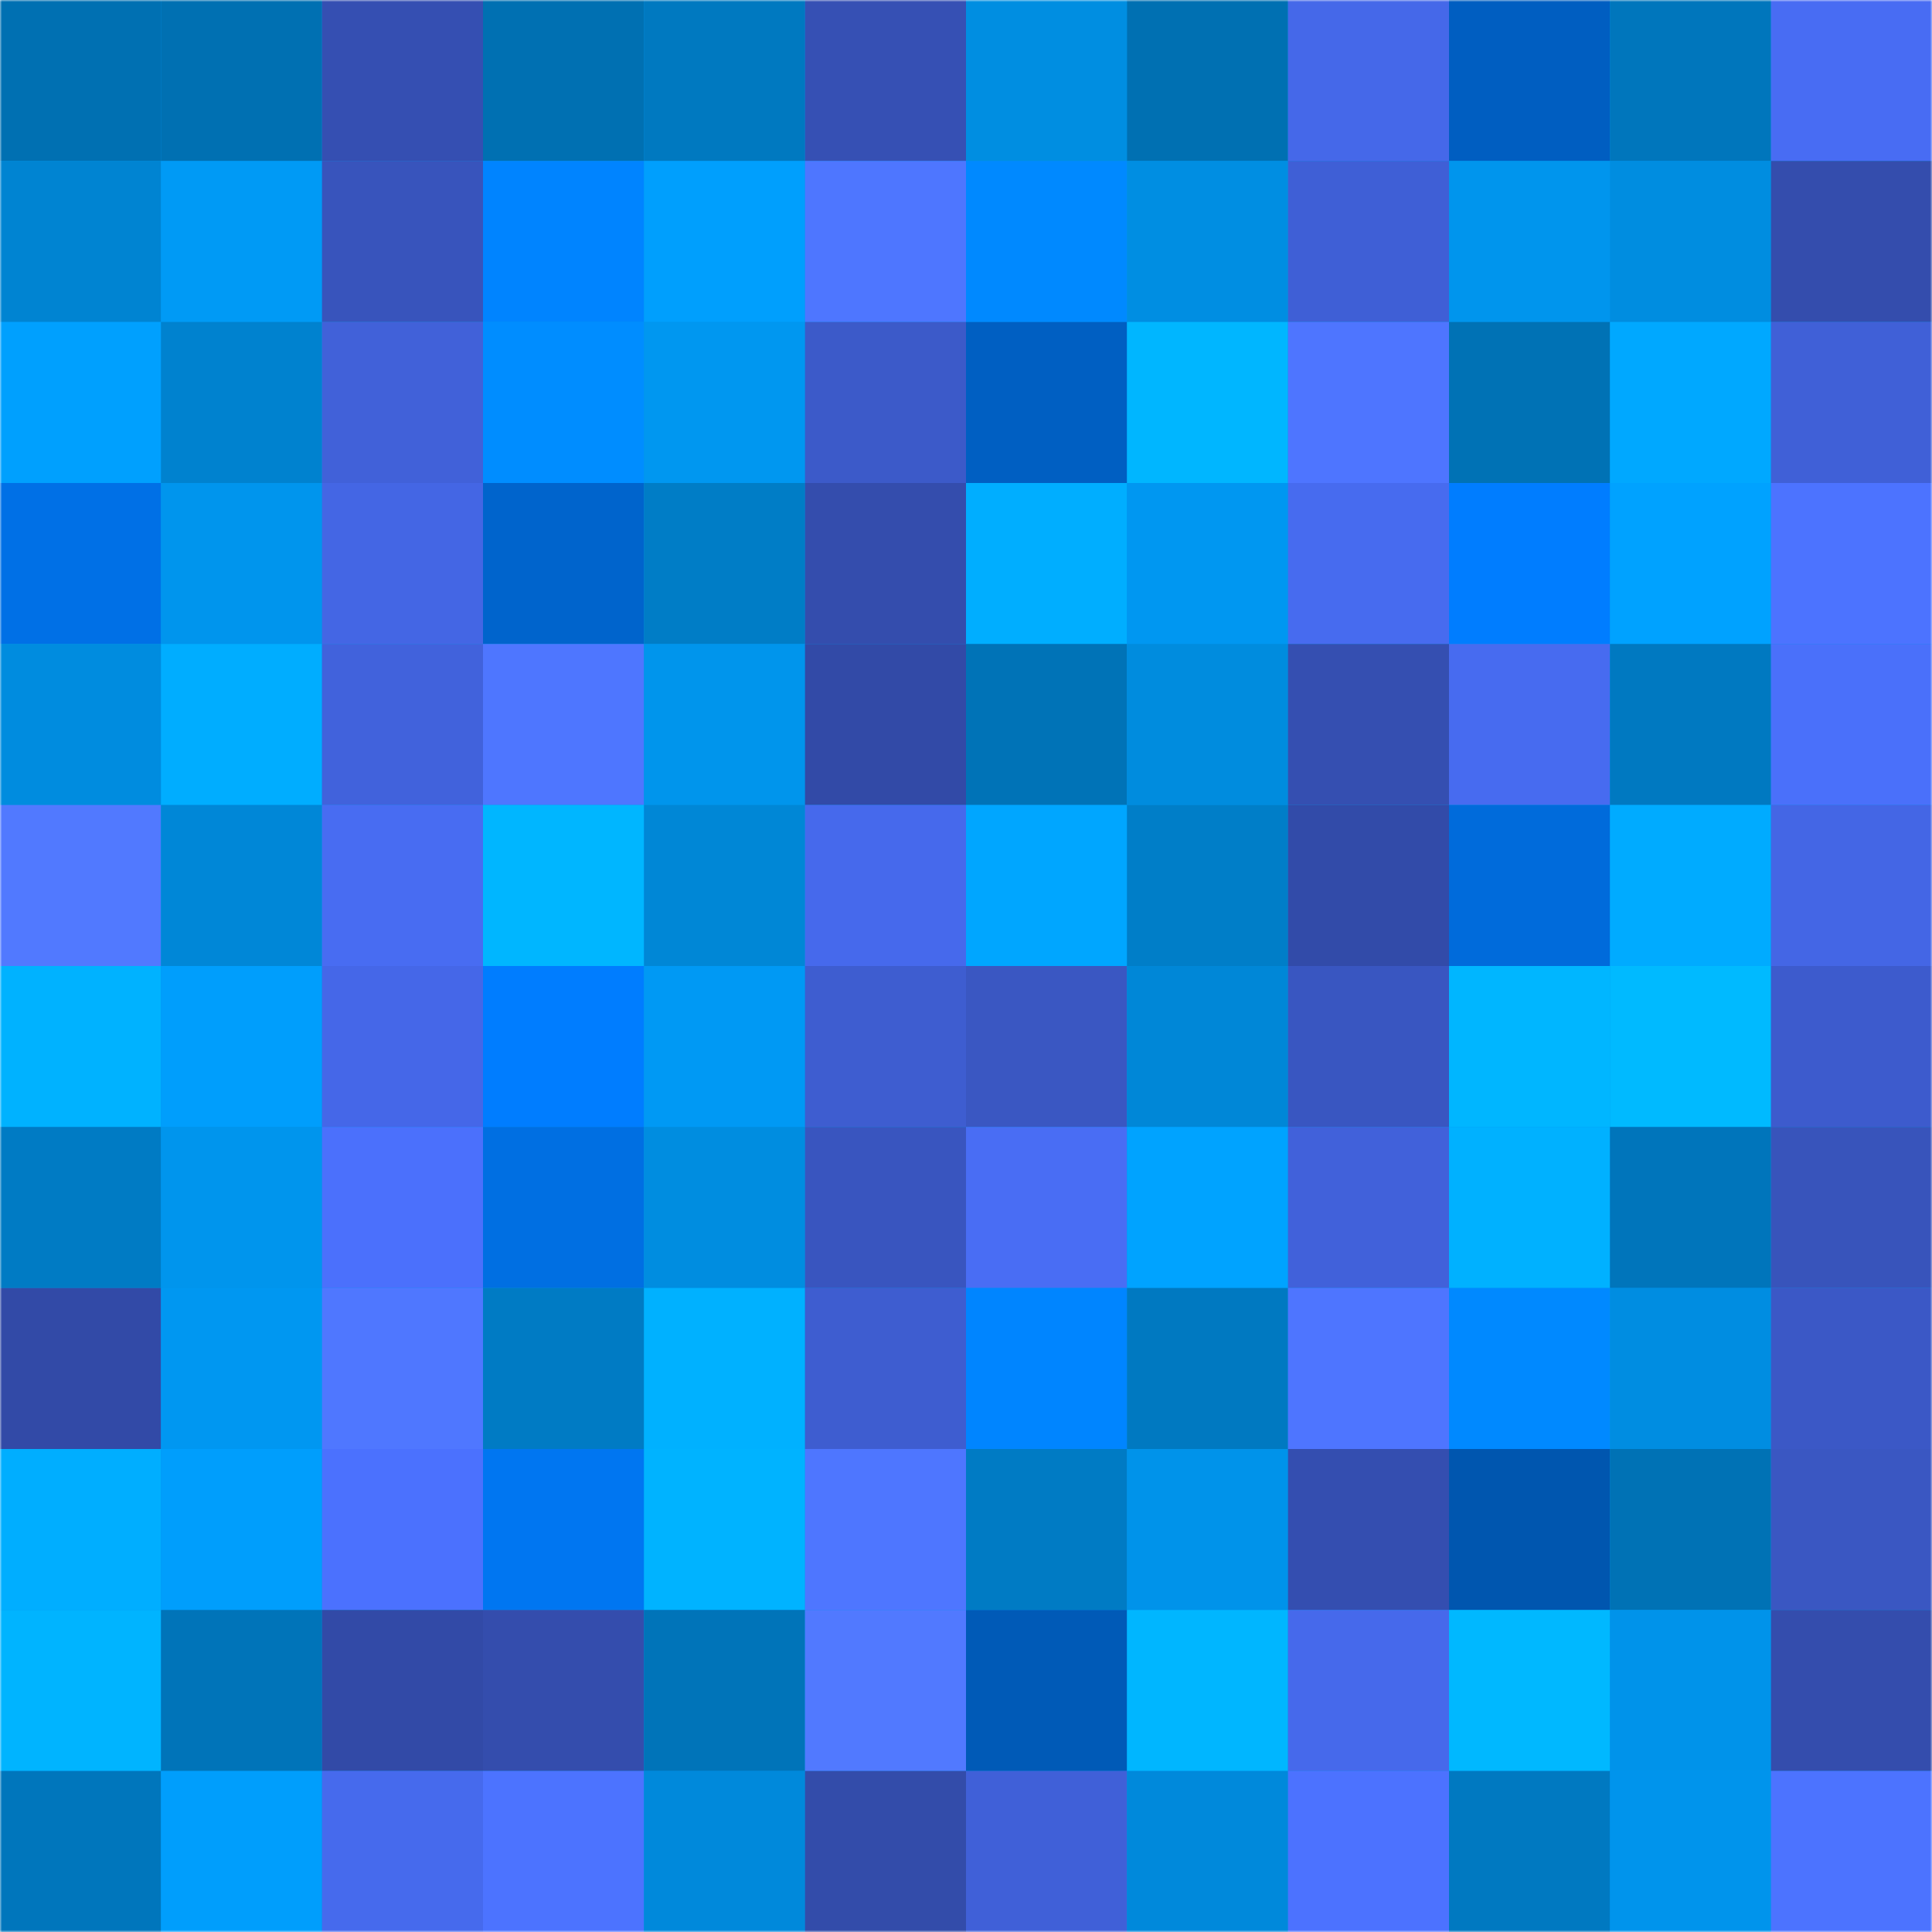 <svg viewBox="0 0 480 480" fill="none" role="img" xmlns="http://www.w3.org/2000/svg" width="240" height="240" name="ens%2Callisonbehuniak.eth"><mask id="267961112" mask-type="alpha" maskUnits="userSpaceOnUse" x="0" y="0" width="480" height="480"><rect width="480" height="480" rx="0" fill="#FFFFFF"></rect></mask><g mask="url(#267961112)"><rect width="480" height="480" rx="0" fill="#0095ed"></rect><rect x="0" y="0" width="40" height="40" fill="#0070b2"></rect><rect x="40" y="0" width="40" height="40" fill="#0070b2"></rect><rect x="80" y="0" width="40" height="40" fill="#354fb2"></rect><rect x="120" y="0" width="40" height="40" fill="#0070b2"></rect><rect x="160" y="0" width="40" height="40" fill="#0079c0"></rect><rect x="200" y="0" width="40" height="40" fill="#3650b4"></rect><rect x="240" y="0" width="40" height="40" fill="#008ee1"></rect><rect x="280" y="0" width="40" height="40" fill="#0070b2"></rect><rect x="320" y="0" width="40" height="40" fill="#4568e9"></rect><rect x="360" y="0" width="40" height="40" fill="#005ec1"></rect><rect x="400" y="0" width="40" height="40" fill="#0076bc"></rect><rect x="440" y="0" width="40" height="40" fill="#486cf3"></rect><rect x="0" y="40" width="40" height="40" fill="#0084d2"></rect><rect x="40" y="40" width="40" height="40" fill="#009af5"></rect><rect x="80" y="40" width="40" height="40" fill="#3854bc"></rect><rect x="120" y="40" width="40" height="40" fill="#0084ff"></rect><rect x="160" y="40" width="40" height="40" fill="#009ffd"></rect><rect x="200" y="40" width="40" height="40" fill="#4e76ff"></rect><rect x="240" y="40" width="40" height="40" fill="#0089ff"></rect><rect x="280" y="40" width="40" height="40" fill="#008ee2"></rect><rect x="320" y="40" width="40" height="40" fill="#3f5fd6"></rect><rect x="360" y="40" width="40" height="40" fill="#0095ed"></rect><rect x="400" y="40" width="40" height="40" fill="#008de0"></rect><rect x="440" y="40" width="40" height="40" fill="#344dad"></rect><rect x="0" y="80" width="40" height="40" fill="#00a0fe"></rect><rect x="40" y="80" width="40" height="40" fill="#0082cf"></rect><rect x="80" y="80" width="40" height="40" fill="#4161d9"></rect><rect x="120" y="80" width="40" height="40" fill="#008dff"></rect><rect x="160" y="80" width="40" height="40" fill="#0097f0"></rect><rect x="200" y="80" width="40" height="40" fill="#3c5ac9"></rect><rect x="240" y="80" width="40" height="40" fill="#005fc2"></rect><rect x="280" y="80" width="40" height="40" fill="#00b6ff"></rect><rect x="320" y="80" width="40" height="40" fill="#4e75ff"></rect><rect x="360" y="80" width="40" height="40" fill="#0072b5"></rect><rect x="400" y="80" width="40" height="40" fill="#00a8ff"></rect><rect x="440" y="80" width="40" height="40" fill="#4060d7"></rect><rect x="0" y="120" width="40" height="40" fill="#0070e6"></rect><rect x="40" y="120" width="40" height="40" fill="#0095ed"></rect><rect x="80" y="120" width="40" height="40" fill="#4466e4"></rect><rect x="120" y="120" width="40" height="40" fill="#0064cc"></rect><rect x="160" y="120" width="40" height="40" fill="#007dc6"></rect><rect x="200" y="120" width="40" height="40" fill="#344dad"></rect><rect x="240" y="120" width="40" height="40" fill="#00aeff"></rect><rect x="280" y="120" width="40" height="40" fill="#0097f1"></rect><rect x="320" y="120" width="40" height="40" fill="#476bef"></rect><rect x="360" y="120" width="40" height="40" fill="#007dff"></rect><rect x="400" y="120" width="40" height="40" fill="#00a2ff"></rect><rect x="440" y="120" width="40" height="40" fill="#4c73ff"></rect><rect x="0" y="160" width="40" height="40" fill="#008cdf"></rect><rect x="40" y="160" width="40" height="40" fill="#00adff"></rect><rect x="80" y="160" width="40" height="40" fill="#4162dc"></rect><rect x="120" y="160" width="40" height="40" fill="#4e76ff"></rect><rect x="160" y="160" width="40" height="40" fill="#0095ec"></rect><rect x="200" y="160" width="40" height="40" fill="#324aa7"></rect><rect x="240" y="160" width="40" height="40" fill="#0073b7"></rect><rect x="280" y="160" width="40" height="40" fill="#008cde"></rect><rect x="320" y="160" width="40" height="40" fill="#354fb1"></rect><rect x="360" y="160" width="40" height="40" fill="#476bf0"></rect><rect x="400" y="160" width="40" height="40" fill="#0079c1"></rect><rect x="440" y="160" width="40" height="40" fill="#4a70fa"></rect><rect x="0" y="200" width="40" height="40" fill="#5179ff"></rect><rect x="40" y="200" width="40" height="40" fill="#0087d7"></rect><rect x="80" y="200" width="40" height="40" fill="#486cf2"></rect><rect x="120" y="200" width="40" height="40" fill="#00b6ff"></rect><rect x="160" y="200" width="40" height="40" fill="#0087d6"></rect><rect x="200" y="200" width="40" height="40" fill="#4669ec"></rect><rect x="240" y="200" width="40" height="40" fill="#00a6ff"></rect><rect x="280" y="200" width="40" height="40" fill="#007ec8"></rect><rect x="320" y="200" width="40" height="40" fill="#324ba9"></rect><rect x="360" y="200" width="40" height="40" fill="#006bdb"></rect><rect x="400" y="200" width="40" height="40" fill="#00abff"></rect><rect x="440" y="200" width="40" height="40" fill="#4466e5"></rect><rect x="0" y="240" width="40" height="40" fill="#00b2ff"></rect><rect x="40" y="240" width="40" height="40" fill="#009efc"></rect><rect x="80" y="240" width="40" height="40" fill="#4567e8"></rect><rect x="120" y="240" width="40" height="40" fill="#007dff"></rect><rect x="160" y="240" width="40" height="40" fill="#0099f4"></rect><rect x="200" y="240" width="40" height="40" fill="#3e5dd0"></rect><rect x="240" y="240" width="40" height="40" fill="#3a57c2"></rect><rect x="280" y="240" width="40" height="40" fill="#0087d7"></rect><rect x="320" y="240" width="40" height="40" fill="#3956c1"></rect><rect x="360" y="240" width="40" height="40" fill="#00b6ff"></rect><rect x="400" y="240" width="40" height="40" fill="#00baff"></rect><rect x="440" y="240" width="40" height="40" fill="#3d5bcd"></rect><rect x="0" y="280" width="40" height="40" fill="#007bc4"></rect><rect x="40" y="280" width="40" height="40" fill="#0095ed"></rect><rect x="80" y="280" width="40" height="40" fill="#4b70fc"></rect><rect x="120" y="280" width="40" height="40" fill="#006fe2"></rect><rect x="160" y="280" width="40" height="40" fill="#008de0"></rect><rect x="200" y="280" width="40" height="40" fill="#3955bf"></rect><rect x="240" y="280" width="40" height="40" fill="#496df4"></rect><rect x="280" y="280" width="40" height="40" fill="#00a3ff"></rect><rect x="320" y="280" width="40" height="40" fill="#4161da"></rect><rect x="360" y="280" width="40" height="40" fill="#00b1ff"></rect><rect x="400" y="280" width="40" height="40" fill="#0075bb"></rect><rect x="440" y="280" width="40" height="40" fill="#3854bb"></rect><rect x="0" y="320" width="40" height="40" fill="#324aa7"></rect><rect x="40" y="320" width="40" height="40" fill="#0097f1"></rect><rect x="80" y="320" width="40" height="40" fill="#4f77ff"></rect><rect x="120" y="320" width="40" height="40" fill="#007bc4"></rect><rect x="160" y="320" width="40" height="40" fill="#00b1ff"></rect><rect x="200" y="320" width="40" height="40" fill="#3e5dd0"></rect><rect x="240" y="320" width="40" height="40" fill="#0085ff"></rect><rect x="280" y="320" width="40" height="40" fill="#0079c1"></rect><rect x="320" y="320" width="40" height="40" fill="#4e75ff"></rect><rect x="360" y="320" width="40" height="40" fill="#0089ff"></rect><rect x="400" y="320" width="40" height="40" fill="#008de1"></rect><rect x="440" y="320" width="40" height="40" fill="#3b58c6"></rect><rect x="0" y="360" width="40" height="40" fill="#00aeff"></rect><rect x="40" y="360" width="40" height="40" fill="#009efc"></rect><rect x="80" y="360" width="40" height="40" fill="#4b71fe"></rect><rect x="120" y="360" width="40" height="40" fill="#0076f1"></rect><rect x="160" y="360" width="40" height="40" fill="#00b3ff"></rect><rect x="200" y="360" width="40" height="40" fill="#4e76ff"></rect><rect x="240" y="360" width="40" height="40" fill="#007bc4"></rect><rect x="280" y="360" width="40" height="40" fill="#0093ea"></rect><rect x="320" y="360" width="40" height="40" fill="#344eb0"></rect><rect x="360" y="360" width="40" height="40" fill="#0056af"></rect><rect x="400" y="360" width="40" height="40" fill="#0072b5"></rect><rect x="440" y="360" width="40" height="40" fill="#3a57c2"></rect><rect x="0" y="400" width="40" height="40" fill="#00b4ff"></rect><rect x="40" y="400" width="40" height="40" fill="#0074b9"></rect><rect x="80" y="400" width="40" height="40" fill="#324aa7"></rect><rect x="120" y="400" width="40" height="40" fill="#344dad"></rect><rect x="160" y="400" width="40" height="40" fill="#0074b9"></rect><rect x="200" y="400" width="40" height="40" fill="#5179ff"></rect><rect x="240" y="400" width="40" height="40" fill="#005ab7"></rect><rect x="280" y="400" width="40" height="40" fill="#00b6ff"></rect><rect x="320" y="400" width="40" height="40" fill="#4669eb"></rect><rect x="360" y="400" width="40" height="40" fill="#00b8ff"></rect><rect x="400" y="400" width="40" height="40" fill="#0093ea"></rect><rect x="440" y="400" width="40" height="40" fill="#344dad"></rect><rect x="0" y="440" width="40" height="40" fill="#0076bc"></rect><rect x="40" y="440" width="40" height="40" fill="#009efc"></rect><rect x="80" y="440" width="40" height="40" fill="#466aed"></rect><rect x="120" y="440" width="40" height="40" fill="#4c73ff"></rect><rect x="160" y="440" width="40" height="40" fill="#0089db"></rect><rect x="200" y="440" width="40" height="40" fill="#334caa"></rect><rect x="240" y="440" width="40" height="40" fill="#4060d8"></rect><rect x="280" y="440" width="40" height="40" fill="#0089db"></rect><rect x="320" y="440" width="40" height="40" fill="#4c72ff"></rect><rect x="360" y="440" width="40" height="40" fill="#0079c1"></rect><rect x="400" y="440" width="40" height="40" fill="#0094ec"></rect><rect x="440" y="440" width="40" height="40" fill="#4c73ff"></rect></g></svg>
